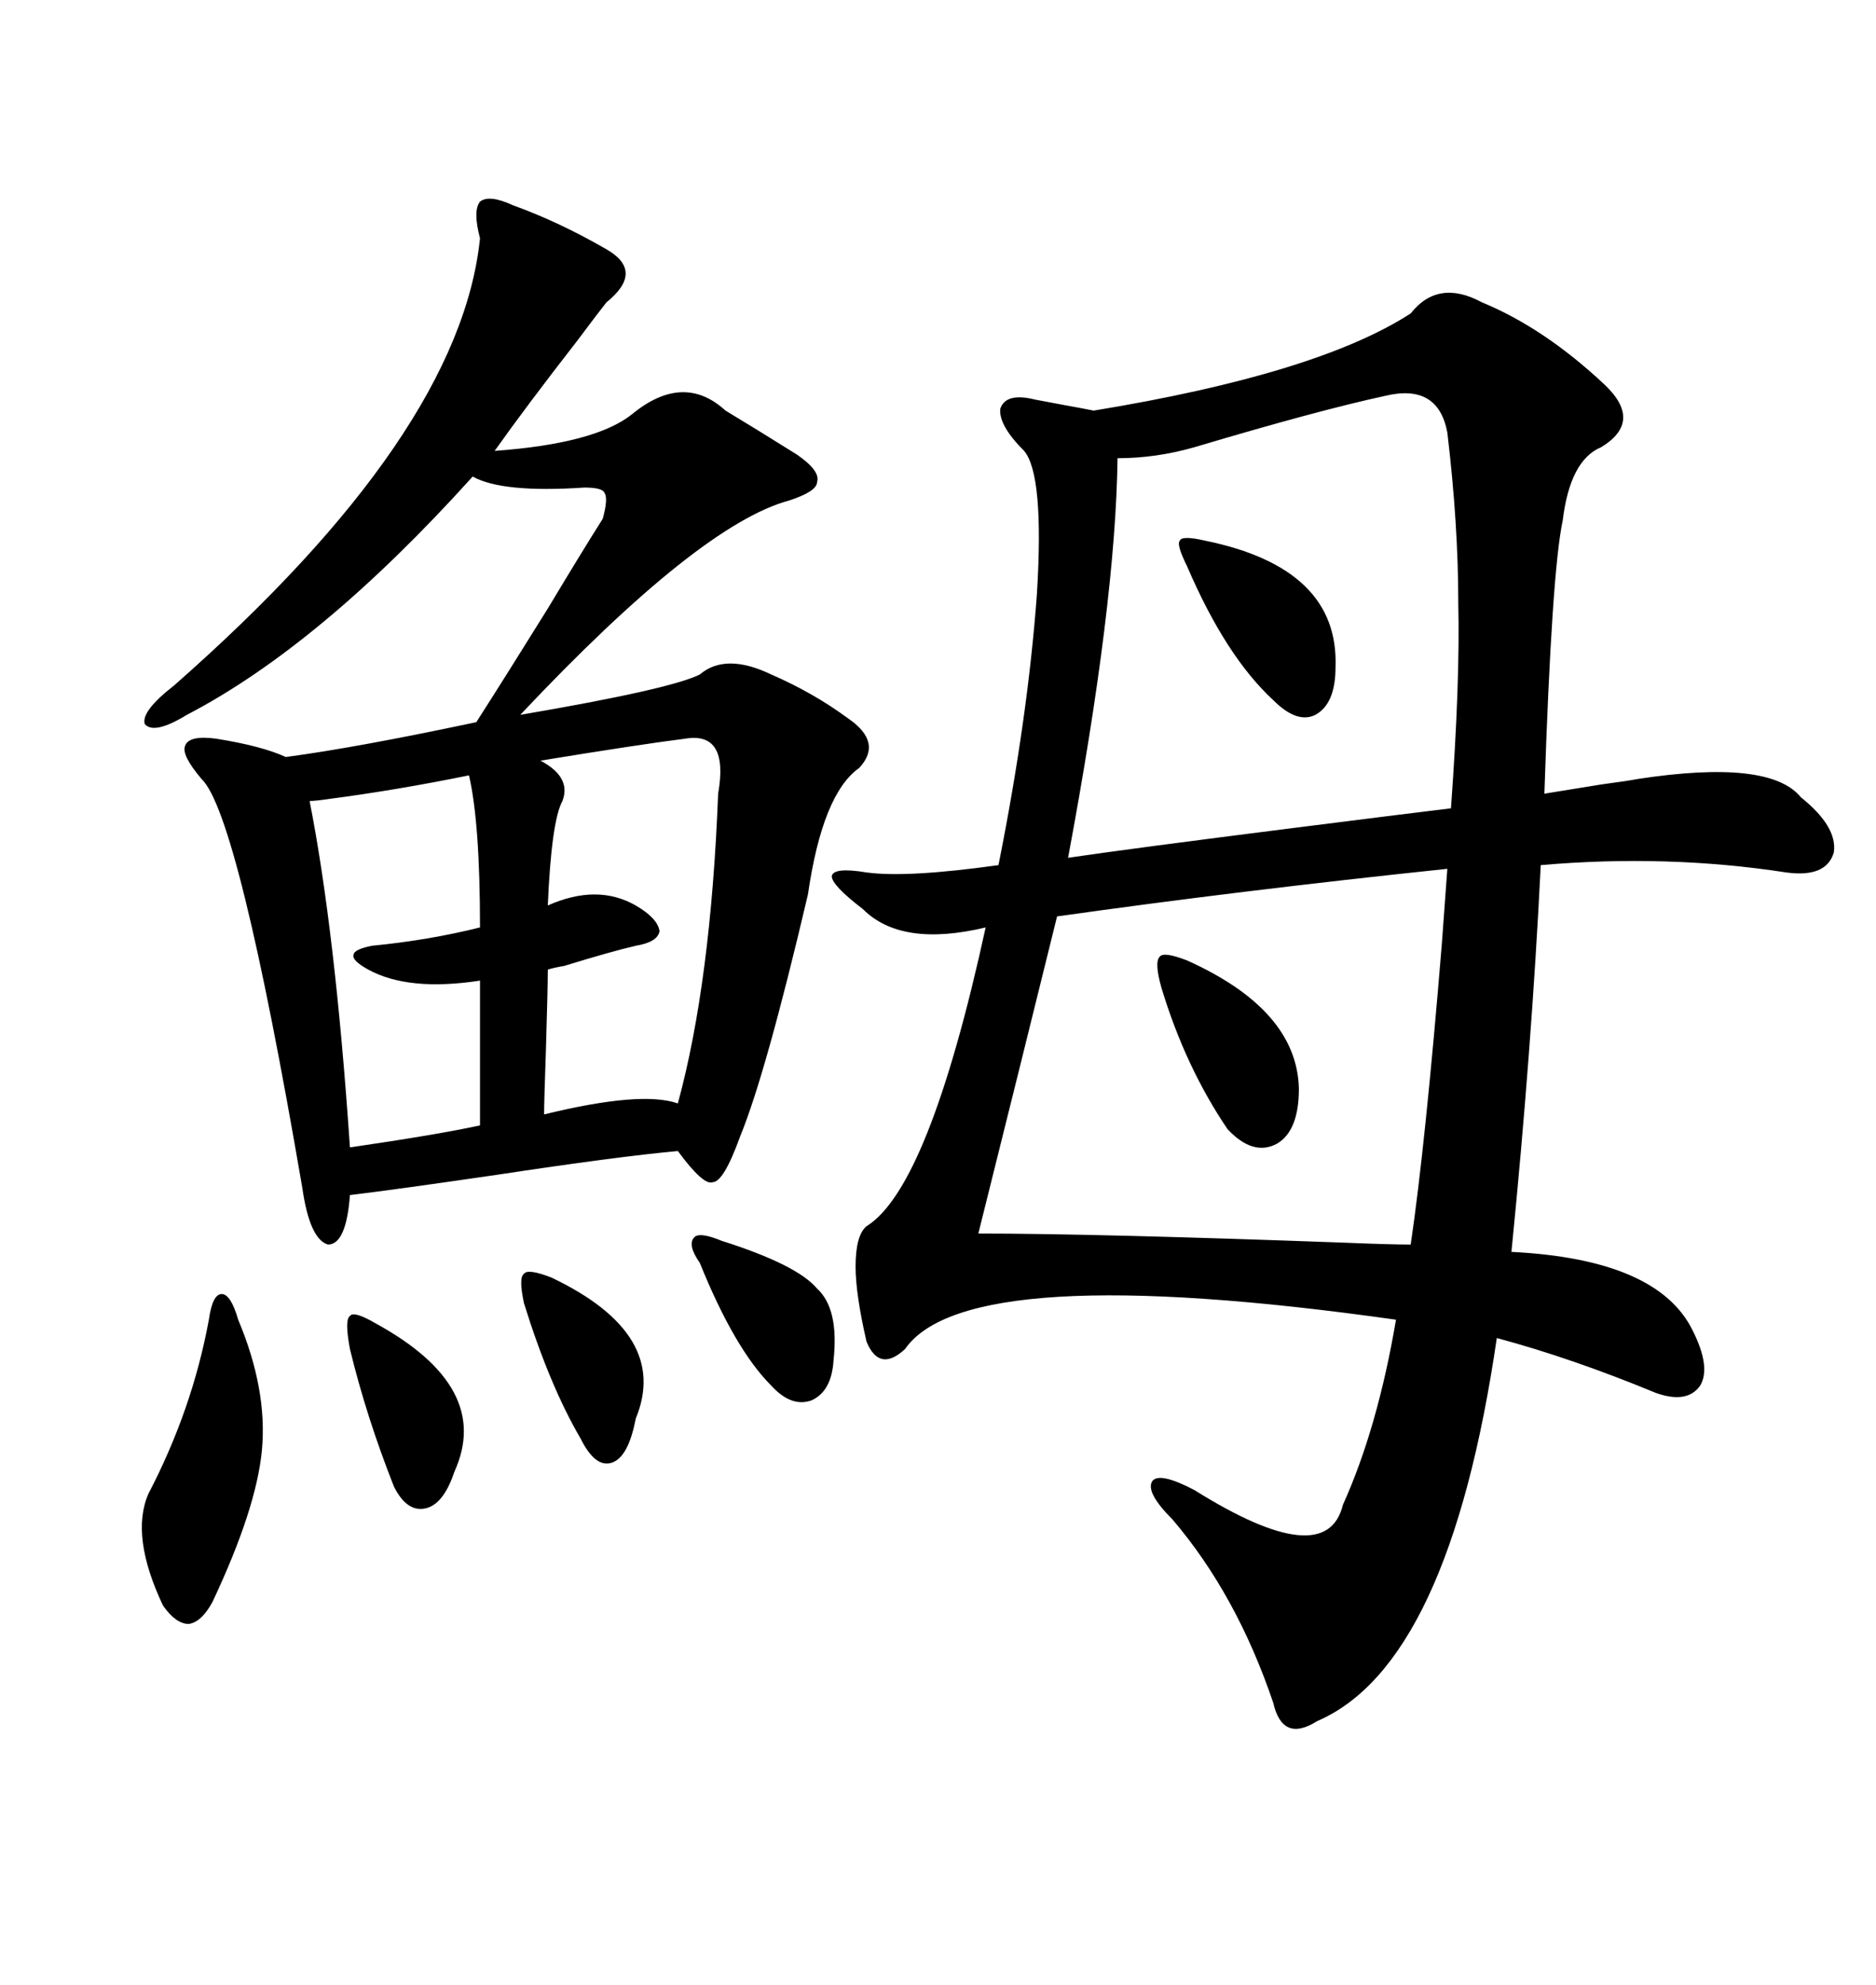 <svg xmlns="http://www.w3.org/2000/svg" xmlns:xlink="http://www.w3.org/1999/xlink" width="300" height="317.285"><path d="M225.59 50.10L225.59 50.10Q229.98 44.53 237.01 48.34L237.01 48.34Q246.97 52.44 256.64 61.52L256.64 61.52Q262.79 67.38 256.05 71.48L256.05 71.48Q251.07 73.54 249.90 83.20L249.90 83.20Q248.14 91.41 246.97 126.86L246.97 126.86Q248.73 126.56 256.05 125.39L256.05 125.39Q260.45 124.80 261.91 124.51L261.91 124.51Q283.01 121.29 287.99 127.44L287.99 127.44Q293.85 132.13 293.26 136.23L293.26 136.23Q292.09 140.33 285.64 139.45L285.64 139.45Q266.60 136.52 246.39 138.28L246.39 138.28Q244.92 167.87 241.70 200.10L241.70 200.10Q265.14 201.27 270.70 212.70L270.70 212.70Q273.63 218.55 271.88 221.48L271.88 221.48Q269.82 224.41 264.84 222.66L264.84 222.66Q251.37 217.09 239.36 213.87L239.36 213.87Q231.74 266.02 210.64 275.10L210.64 275.10Q205.08 278.61 203.61 272.17L203.61 272.17Q197.75 254.88 187.50 242.87L187.50 242.87Q183.11 238.48 184.28 236.72L184.28 236.72Q185.45 235.25 191.02 238.18L191.02 238.18Q212.11 251.37 214.75 240.53L214.75 240.53Q220.31 228.22 223.24 210.94L223.24 210.94Q154.69 201.27 144.73 215.63L144.73 215.63Q140.63 219.43 138.57 214.45L138.57 214.45Q136.82 206.84 136.82 202.44L136.82 202.44Q136.82 197.46 138.57 196.00L138.57 196.00Q148.54 189.84 157.62 148.24L157.62 148.24Q144.14 151.46 137.99 145.31L137.99 145.31Q133.01 141.50 133.01 140.04L133.01 140.04Q133.30 138.57 138.57 139.45L138.57 139.45Q145.02 140.33 159.67 138.28L159.67 138.28Q164.36 114.84 165.82 94.92L165.82 94.92Q166.99 75.88 163.77 72.07L163.77 72.07Q159.67 67.97 159.96 65.33L159.96 65.33Q160.84 62.70 165.53 63.87L165.53 63.87Q166.99 64.16 170.21 64.75L170.21 64.75Q173.44 65.33 174.90 65.63L174.90 65.63Q210.64 59.77 225.59 50.10ZM82.03 32.81L82.03 32.81Q89.36 35.45 96.97 39.84L96.97 39.84Q103.13 43.36 96.97 48.34L96.97 48.34Q95.80 49.80 92.29 54.49L92.29 54.49Q84.08 65.04 79.10 72.07L79.10 72.07Q95.21 70.90 101.07 66.21L101.07 66.21Q109.28 59.47 116.02 65.63L116.02 65.63Q120.41 68.26 127.44 72.66L127.44 72.66Q131.25 75.29 130.66 77.05L130.66 77.05Q130.66 78.52 126.27 79.98L126.27 79.98Q111.91 83.79 83.20 114.26L83.20 114.26Q107.23 110.16 111.91 107.81L111.91 107.81Q116.02 104.30 123.34 107.81L123.34 107.81Q130.08 110.74 135.64 114.84L135.64 114.84Q141.21 118.65 137.40 122.75L137.40 122.75Q131.54 126.86 129.20 142.97L129.20 142.97Q122.46 171.68 118.36 181.64L118.36 181.64Q115.72 188.96 113.96 188.96L113.96 188.96Q112.50 189.55 108.40 183.98L108.40 183.98Q98.73 184.86 79.39 187.79L79.39 187.79Q63.28 190.14 55.96 191.02L55.96 191.02Q55.37 198.93 52.44 198.93L52.44 198.93Q49.51 198.05 48.34 189.84L48.34 189.84Q38.09 130.08 32.23 124.51L32.23 124.51Q29.00 120.70 29.59 119.24L29.59 119.24Q30.18 117.48 34.57 118.07L34.57 118.07Q41.89 119.24 45.70 121.00L45.70 121.00Q56.84 119.53 76.17 115.43L76.17 115.43Q80.86 108.11 87.60 97.27L87.60 97.27Q92.87 88.48 96.39 82.91L96.39 82.91Q97.27 79.69 96.68 78.81L96.68 78.81Q96.39 77.93 93.46 77.93L93.46 77.93Q80.27 78.81 75.59 76.17L75.59 76.17Q51.27 103.13 29.88 114.26L29.88 114.26Q24.61 117.48 23.14 115.72L23.14 115.72Q22.56 113.67 27.83 109.57L27.83 109.57Q73.54 69.43 76.76 38.09L76.76 38.09Q75.59 33.69 76.76 32.23L76.76 32.23Q78.22 31.05 82.03 32.81ZM221.48 63.28L221.48 63.28Q210.64 65.63 191.02 71.48L191.02 71.48Q184.86 73.24 178.71 73.24L178.71 73.24Q178.42 96.39 170.80 137.11L170.80 137.11Q180.76 135.64 206.25 132.42L206.25 132.42Q224.71 130.08 232.03 129.20L232.03 129.20Q233.50 108.98 233.20 96.39L233.20 96.39Q233.20 83.79 231.45 69.14L231.45 69.14Q229.98 61.23 221.48 63.28ZM231.45 138.87L231.45 138.87Q198.05 142.38 169.04 146.48L169.04 146.48Q163.77 167.87 156.45 197.17L156.45 197.17Q175.20 197.17 215.04 198.63L215.04 198.63Q222.36 198.93 225.59 198.93L225.59 198.93Q227.93 183.11 230.57 150.88L230.57 150.88Q231.15 142.97 231.45 138.87ZM109.57 118.07L109.57 118.07Q102.54 118.95 86.43 121.58L86.43 121.58Q91.41 124.22 89.94 128.03L89.94 128.03Q88.18 131.25 87.60 144.73L87.60 144.73Q95.51 141.21 101.66 144.73L101.66 144.73Q105.18 146.78 105.47 148.83L105.47 148.83Q105.18 150.59 101.66 151.17L101.66 151.17Q97.85 152.05 90.23 154.39L90.23 154.39Q88.48 154.69 87.60 154.98L87.60 154.98Q87.60 157.91 87.30 167.87L87.30 167.87Q87.01 176.07 87.01 178.13L87.01 178.13Q102.54 174.32 108.40 176.37L108.40 176.37Q113.67 157.03 114.84 126.86L114.84 126.86Q116.60 116.89 109.57 118.07ZM75 123.93L75 123.93Q63.57 126.27 52.44 127.73L52.44 127.73Q50.39 128.03 49.51 128.03L49.51 128.03Q53.61 148.83 55.96 183.40L55.96 183.40Q70.02 181.35 76.76 179.88L76.76 179.88L76.76 156.74Q65.33 158.50 58.89 154.98L58.89 154.98Q56.25 153.52 56.54 152.64L56.54 152.64Q56.54 151.76 59.47 151.17L59.47 151.17Q68.55 150.29 76.76 148.24L76.76 148.24Q76.76 131.54 75 123.93ZM33.40 210.94L33.40 210.94Q33.98 206.84 35.45 206.84L35.45 206.84Q36.91 206.84 38.09 210.94L38.09 210.94Q42.77 222.07 41.89 231.74L41.89 231.74Q41.02 241.11 33.98 256.05L33.98 256.05Q32.23 259.28 30.18 259.57L30.18 259.57Q28.13 259.57 26.07 256.64L26.07 256.64Q20.80 245.51 23.73 238.77L23.73 238.77Q30.76 225.29 33.40 210.94ZM192.77 86.43L192.77 86.43Q214.16 90.82 213.57 106.64L213.57 106.64Q213.57 112.50 210.35 114.26L210.35 114.26Q207.42 115.72 203.61 111.91L203.61 111.91Q196.00 104.88 189.84 90.53L189.84 90.53Q188.09 87.01 188.67 86.43L188.67 86.43Q188.96 85.55 192.77 86.43ZM189.84 153.52L189.84 153.52Q207.42 161.43 207.71 174.02L207.71 174.02Q207.71 180.76 204.20 182.81L204.20 182.81Q200.39 184.86 196.29 180.47L196.29 180.47Q189.55 170.51 185.74 157.91L185.74 157.91Q184.57 153.81 185.45 152.93L185.45 152.93Q186.04 152.05 189.84 153.52ZM115.43 198.34L115.43 198.34Q127.44 202.15 130.66 205.96L130.66 205.96Q134.18 209.18 133.30 217.38L133.30 217.38Q133.01 222.36 129.79 223.83L129.79 223.83Q126.56 225 123.34 221.48L123.34 221.48Q117.48 215.63 111.91 201.86L111.91 201.86Q109.86 198.93 111.04 197.75L111.04 197.75Q111.91 196.88 115.43 198.34ZM88.18 204.20L88.18 204.20Q107.23 213.28 101.66 226.76L101.66 226.76Q100.49 232.91 97.85 233.79L97.85 233.79Q95.21 234.67 92.87 229.98L92.87 229.98Q87.89 221.48 83.79 208.30L83.79 208.30Q82.91 204.20 83.79 203.61L83.79 203.61Q84.38 202.73 88.18 204.20ZM60.06 211.52L60.06 211.52Q78.81 221.78 72.66 235.25L72.66 235.25Q70.90 240.53 67.97 241.11L67.97 241.11Q65.04 241.70 62.99 237.60L62.99 237.60Q58.59 226.46 55.96 215.63L55.96 215.63Q55.08 210.94 55.96 210.35L55.96 210.35Q56.54 209.47 60.06 211.52Z"/></svg>